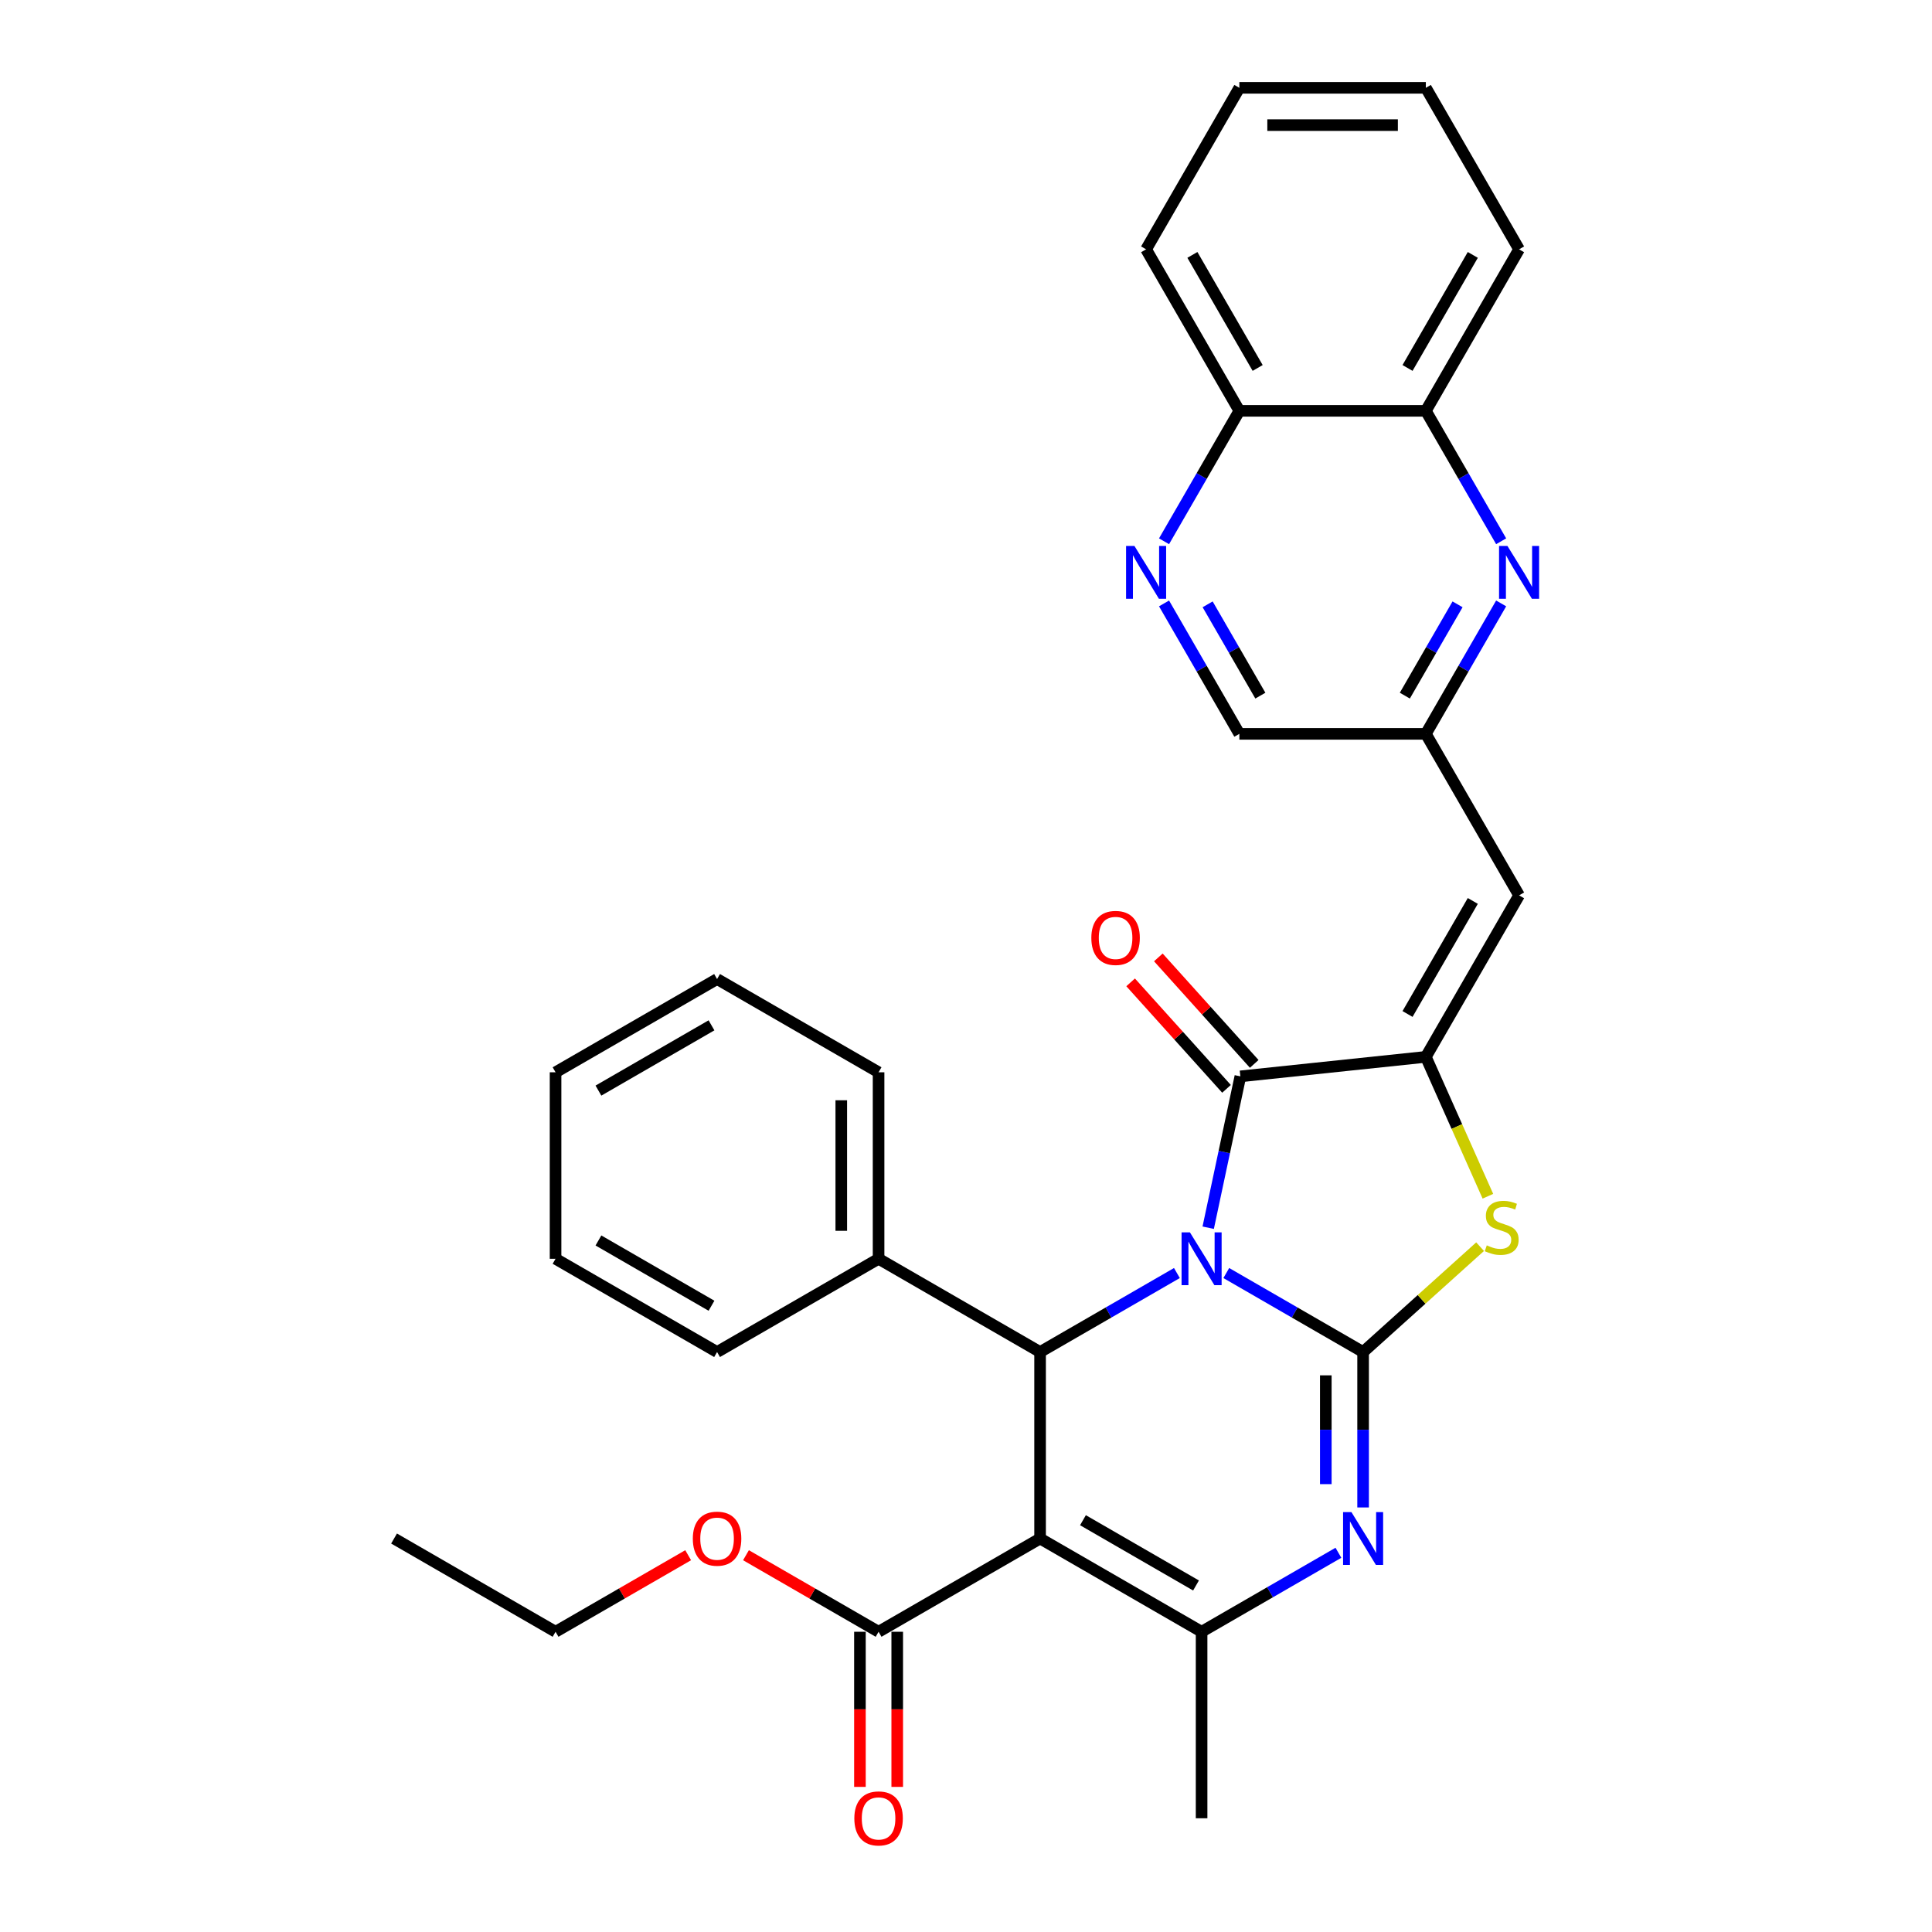 <?xml version='1.0' encoding='iso-8859-1'?>
<svg version='1.1' baseProfile='full'
              xmlns='http://www.w3.org/2000/svg'
                      xmlns:rdkit='http://www.rdkit.org/xml'
                      xmlns:xlink='http://www.w3.org/1999/xlink'
                  xml:space='preserve'
width='1000px' height='1000px' viewBox='0 0 1000 1000'>
<!-- END OF HEADER -->
<rect style='opacity:1.0;fill:#FFFFFF;stroke:none' width='1000' height='1000' x='0' y='0'> </rect>
<path class='bond-0' d='M 634.724,658.922 L 670.132,679.365' style='fill:none;fill-rule:evenodd;stroke:#0000FF;stroke-width:6px;stroke-linecap:butt;stroke-linejoin:miter;stroke-opacity:1' />
<path class='bond-0' d='M 670.132,679.365 L 705.54,699.808' style='fill:none;fill-rule:evenodd;stroke:#000000;stroke-width:6px;stroke-linecap:butt;stroke-linejoin:miter;stroke-opacity:1' />
<path class='bond-2' d='M 625.362,635.462 L 633.687,596.293' style='fill:none;fill-rule:evenodd;stroke:#0000FF;stroke-width:6px;stroke-linecap:butt;stroke-linejoin:miter;stroke-opacity:1' />
<path class='bond-2' d='M 633.687,596.293 L 642.013,557.124' style='fill:none;fill-rule:evenodd;stroke:#000000;stroke-width:6px;stroke-linecap:butt;stroke-linejoin:miter;stroke-opacity:1' />
<path class='bond-4' d='M 609.163,658.922 L 573.755,679.365' style='fill:none;fill-rule:evenodd;stroke:#0000FF;stroke-width:6px;stroke-linecap:butt;stroke-linejoin:miter;stroke-opacity:1' />
<path class='bond-4' d='M 573.755,679.365 L 538.347,699.808' style='fill:none;fill-rule:evenodd;stroke:#000000;stroke-width:6px;stroke-linecap:butt;stroke-linejoin:miter;stroke-opacity:1' />
<path class='bond-3' d='M 705.54,699.808 L 705.54,740.031' style='fill:none;fill-rule:evenodd;stroke:#000000;stroke-width:6px;stroke-linecap:butt;stroke-linejoin:miter;stroke-opacity:1' />
<path class='bond-3' d='M 705.54,740.031 L 705.54,780.255' style='fill:none;fill-rule:evenodd;stroke:#0000FF;stroke-width:6px;stroke-linecap:butt;stroke-linejoin:miter;stroke-opacity:1' />
<path class='bond-3' d='M 686.234,711.875 L 686.234,740.031' style='fill:none;fill-rule:evenodd;stroke:#000000;stroke-width:6px;stroke-linecap:butt;stroke-linejoin:miter;stroke-opacity:1' />
<path class='bond-3' d='M 686.234,740.031 L 686.234,768.188' style='fill:none;fill-rule:evenodd;stroke:#0000FF;stroke-width:6px;stroke-linecap:butt;stroke-linejoin:miter;stroke-opacity:1' />
<path class='bond-7' d='M 705.54,699.808 L 735.818,672.545' style='fill:none;fill-rule:evenodd;stroke:#000000;stroke-width:6px;stroke-linecap:butt;stroke-linejoin:miter;stroke-opacity:1' />
<path class='bond-7' d='M 735.818,672.545 L 766.097,645.282' style='fill:none;fill-rule:evenodd;stroke:#CCCC00;stroke-width:6px;stroke-linecap:butt;stroke-linejoin:miter;stroke-opacity:1' />
<path class='bond-1' d='M 538.347,796.337 L 538.347,699.808' style='fill:none;fill-rule:evenodd;stroke:#000000;stroke-width:6px;stroke-linecap:butt;stroke-linejoin:miter;stroke-opacity:1' />
<path class='bond-6' d='M 538.347,796.337 L 621.943,844.601' style='fill:none;fill-rule:evenodd;stroke:#000000;stroke-width:6px;stroke-linecap:butt;stroke-linejoin:miter;stroke-opacity:1' />
<path class='bond-6' d='M 560.539,786.857 L 619.057,820.642' style='fill:none;fill-rule:evenodd;stroke:#000000;stroke-width:6px;stroke-linecap:butt;stroke-linejoin:miter;stroke-opacity:1' />
<path class='bond-9' d='M 538.347,796.337 L 454.75,844.601' style='fill:none;fill-rule:evenodd;stroke:#000000;stroke-width:6px;stroke-linecap:butt;stroke-linejoin:miter;stroke-opacity:1' />
<path class='bond-5' d='M 642.013,557.124 L 738.013,547.034' style='fill:none;fill-rule:evenodd;stroke:#000000;stroke-width:6px;stroke-linecap:butt;stroke-linejoin:miter;stroke-opacity:1' />
<path class='bond-14' d='M 649.186,550.665 L 624.372,523.106' style='fill:none;fill-rule:evenodd;stroke:#000000;stroke-width:6px;stroke-linecap:butt;stroke-linejoin:miter;stroke-opacity:1' />
<path class='bond-14' d='M 624.372,523.106 L 599.558,495.547' style='fill:none;fill-rule:evenodd;stroke:#FF0000;stroke-width:6px;stroke-linecap:butt;stroke-linejoin:miter;stroke-opacity:1' />
<path class='bond-14' d='M 634.839,563.583 L 610.025,536.024' style='fill:none;fill-rule:evenodd;stroke:#000000;stroke-width:6px;stroke-linecap:butt;stroke-linejoin:miter;stroke-opacity:1' />
<path class='bond-14' d='M 610.025,536.024 L 585.211,508.465' style='fill:none;fill-rule:evenodd;stroke:#FF0000;stroke-width:6px;stroke-linecap:butt;stroke-linejoin:miter;stroke-opacity:1' />
<path class='bond-33' d='M 692.76,803.716 L 657.352,824.158' style='fill:none;fill-rule:evenodd;stroke:#0000FF;stroke-width:6px;stroke-linecap:butt;stroke-linejoin:miter;stroke-opacity:1' />
<path class='bond-33' d='M 657.352,824.158 L 621.943,844.601' style='fill:none;fill-rule:evenodd;stroke:#000000;stroke-width:6px;stroke-linecap:butt;stroke-linejoin:miter;stroke-opacity:1' />
<path class='bond-15' d='M 538.347,699.808 L 454.75,651.543' style='fill:none;fill-rule:evenodd;stroke:#000000;stroke-width:6px;stroke-linecap:butt;stroke-linejoin:miter;stroke-opacity:1' />
<path class='bond-8' d='M 738.013,547.034 L 786.278,463.437' style='fill:none;fill-rule:evenodd;stroke:#000000;stroke-width:6px;stroke-linecap:butt;stroke-linejoin:miter;stroke-opacity:1' />
<path class='bond-8' d='M 728.534,524.841 L 762.319,466.324' style='fill:none;fill-rule:evenodd;stroke:#000000;stroke-width:6px;stroke-linecap:butt;stroke-linejoin:miter;stroke-opacity:1' />
<path class='bond-32' d='M 738.013,547.034 L 754.073,583.104' style='fill:none;fill-rule:evenodd;stroke:#000000;stroke-width:6px;stroke-linecap:butt;stroke-linejoin:miter;stroke-opacity:1' />
<path class='bond-32' d='M 754.073,583.104 L 770.132,619.174' style='fill:none;fill-rule:evenodd;stroke:#CCCC00;stroke-width:6px;stroke-linecap:butt;stroke-linejoin:miter;stroke-opacity:1' />
<path class='bond-20' d='M 621.943,844.601 L 621.943,941.13' style='fill:none;fill-rule:evenodd;stroke:#000000;stroke-width:6px;stroke-linecap:butt;stroke-linejoin:miter;stroke-opacity:1' />
<path class='bond-12' d='M 786.278,463.437 L 738.013,379.841' style='fill:none;fill-rule:evenodd;stroke:#000000;stroke-width:6px;stroke-linecap:butt;stroke-linejoin:miter;stroke-opacity:1' />
<path class='bond-17' d='M 445.098,844.601 L 445.098,884.748' style='fill:none;fill-rule:evenodd;stroke:#000000;stroke-width:6px;stroke-linecap:butt;stroke-linejoin:miter;stroke-opacity:1' />
<path class='bond-17' d='M 445.098,884.748 L 445.098,924.894' style='fill:none;fill-rule:evenodd;stroke:#FF0000;stroke-width:6px;stroke-linecap:butt;stroke-linejoin:miter;stroke-opacity:1' />
<path class='bond-17' d='M 464.403,844.601 L 464.403,884.748' style='fill:none;fill-rule:evenodd;stroke:#000000;stroke-width:6px;stroke-linecap:butt;stroke-linejoin:miter;stroke-opacity:1' />
<path class='bond-17' d='M 464.403,884.748 L 464.403,924.894' style='fill:none;fill-rule:evenodd;stroke:#FF0000;stroke-width:6px;stroke-linecap:butt;stroke-linejoin:miter;stroke-opacity:1' />
<path class='bond-19' d='M 454.75,844.601 L 420.433,824.788' style='fill:none;fill-rule:evenodd;stroke:#000000;stroke-width:6px;stroke-linecap:butt;stroke-linejoin:miter;stroke-opacity:1' />
<path class='bond-19' d='M 420.433,824.788 L 386.116,804.975' style='fill:none;fill-rule:evenodd;stroke:#FF0000;stroke-width:6px;stroke-linecap:butt;stroke-linejoin:miter;stroke-opacity:1' />
<path class='bond-10' d='M 776.993,312.326 L 757.503,346.083' style='fill:none;fill-rule:evenodd;stroke:#0000FF;stroke-width:6px;stroke-linecap:butt;stroke-linejoin:miter;stroke-opacity:1' />
<path class='bond-10' d='M 757.503,346.083 L 738.013,379.841' style='fill:none;fill-rule:evenodd;stroke:#000000;stroke-width:6px;stroke-linecap:butt;stroke-linejoin:miter;stroke-opacity:1' />
<path class='bond-10' d='M 754.427,312.8 L 740.784,336.43' style='fill:none;fill-rule:evenodd;stroke:#0000FF;stroke-width:6px;stroke-linecap:butt;stroke-linejoin:miter;stroke-opacity:1' />
<path class='bond-10' d='M 740.784,336.43 L 727.141,360.061' style='fill:none;fill-rule:evenodd;stroke:#000000;stroke-width:6px;stroke-linecap:butt;stroke-linejoin:miter;stroke-opacity:1' />
<path class='bond-13' d='M 776.993,280.162 L 757.503,246.405' style='fill:none;fill-rule:evenodd;stroke:#0000FF;stroke-width:6px;stroke-linecap:butt;stroke-linejoin:miter;stroke-opacity:1' />
<path class='bond-13' d='M 757.503,246.405 L 738.013,212.648' style='fill:none;fill-rule:evenodd;stroke:#000000;stroke-width:6px;stroke-linecap:butt;stroke-linejoin:miter;stroke-opacity:1' />
<path class='bond-11' d='M 602.504,312.326 L 621.994,346.083' style='fill:none;fill-rule:evenodd;stroke:#0000FF;stroke-width:6px;stroke-linecap:butt;stroke-linejoin:miter;stroke-opacity:1' />
<path class='bond-11' d='M 621.994,346.083 L 641.484,379.841' style='fill:none;fill-rule:evenodd;stroke:#000000;stroke-width:6px;stroke-linecap:butt;stroke-linejoin:miter;stroke-opacity:1' />
<path class='bond-11' d='M 625.071,312.8 L 638.714,336.43' style='fill:none;fill-rule:evenodd;stroke:#0000FF;stroke-width:6px;stroke-linecap:butt;stroke-linejoin:miter;stroke-opacity:1' />
<path class='bond-11' d='M 638.714,336.43 L 652.357,360.061' style='fill:none;fill-rule:evenodd;stroke:#000000;stroke-width:6px;stroke-linecap:butt;stroke-linejoin:miter;stroke-opacity:1' />
<path class='bond-16' d='M 602.504,280.162 L 621.994,246.405' style='fill:none;fill-rule:evenodd;stroke:#0000FF;stroke-width:6px;stroke-linecap:butt;stroke-linejoin:miter;stroke-opacity:1' />
<path class='bond-16' d='M 621.994,246.405 L 641.484,212.648' style='fill:none;fill-rule:evenodd;stroke:#000000;stroke-width:6px;stroke-linecap:butt;stroke-linejoin:miter;stroke-opacity:1' />
<path class='bond-18' d='M 738.013,379.841 L 641.484,379.841' style='fill:none;fill-rule:evenodd;stroke:#000000;stroke-width:6px;stroke-linecap:butt;stroke-linejoin:miter;stroke-opacity:1' />
<path class='bond-21' d='M 738.013,212.648 L 786.278,129.051' style='fill:none;fill-rule:evenodd;stroke:#000000;stroke-width:6px;stroke-linecap:butt;stroke-linejoin:miter;stroke-opacity:1' />
<path class='bond-21' d='M 728.534,190.455 L 762.319,131.938' style='fill:none;fill-rule:evenodd;stroke:#000000;stroke-width:6px;stroke-linecap:butt;stroke-linejoin:miter;stroke-opacity:1' />
<path class='bond-35' d='M 738.013,212.648 L 641.484,212.648' style='fill:none;fill-rule:evenodd;stroke:#000000;stroke-width:6px;stroke-linecap:butt;stroke-linejoin:miter;stroke-opacity:1' />
<path class='bond-22' d='M 454.75,651.543 L 454.75,555.014' style='fill:none;fill-rule:evenodd;stroke:#000000;stroke-width:6px;stroke-linecap:butt;stroke-linejoin:miter;stroke-opacity:1' />
<path class='bond-22' d='M 435.445,637.064 L 435.445,569.494' style='fill:none;fill-rule:evenodd;stroke:#000000;stroke-width:6px;stroke-linecap:butt;stroke-linejoin:miter;stroke-opacity:1' />
<path class='bond-23' d='M 454.75,651.543 L 371.154,699.808' style='fill:none;fill-rule:evenodd;stroke:#000000;stroke-width:6px;stroke-linecap:butt;stroke-linejoin:miter;stroke-opacity:1' />
<path class='bond-24' d='M 641.484,212.648 L 593.22,129.051' style='fill:none;fill-rule:evenodd;stroke:#000000;stroke-width:6px;stroke-linecap:butt;stroke-linejoin:miter;stroke-opacity:1' />
<path class='bond-24' d='M 650.964,190.455 L 617.179,131.938' style='fill:none;fill-rule:evenodd;stroke:#000000;stroke-width:6px;stroke-linecap:butt;stroke-linejoin:miter;stroke-opacity:1' />
<path class='bond-25' d='M 356.192,804.975 L 321.875,824.788' style='fill:none;fill-rule:evenodd;stroke:#FF0000;stroke-width:6px;stroke-linecap:butt;stroke-linejoin:miter;stroke-opacity:1' />
<path class='bond-25' d='M 321.875,824.788 L 287.557,844.601' style='fill:none;fill-rule:evenodd;stroke:#000000;stroke-width:6px;stroke-linecap:butt;stroke-linejoin:miter;stroke-opacity:1' />
<path class='bond-27' d='M 786.278,129.051 L 738.013,45.455' style='fill:none;fill-rule:evenodd;stroke:#000000;stroke-width:6px;stroke-linecap:butt;stroke-linejoin:miter;stroke-opacity:1' />
<path class='bond-29' d='M 454.75,555.014 L 371.154,506.75' style='fill:none;fill-rule:evenodd;stroke:#000000;stroke-width:6px;stroke-linecap:butt;stroke-linejoin:miter;stroke-opacity:1' />
<path class='bond-28' d='M 371.154,699.808 L 287.557,651.543' style='fill:none;fill-rule:evenodd;stroke:#000000;stroke-width:6px;stroke-linecap:butt;stroke-linejoin:miter;stroke-opacity:1' />
<path class='bond-28' d='M 368.267,675.849 L 309.75,642.064' style='fill:none;fill-rule:evenodd;stroke:#000000;stroke-width:6px;stroke-linecap:butt;stroke-linejoin:miter;stroke-opacity:1' />
<path class='bond-30' d='M 593.22,129.051 L 641.484,45.455' style='fill:none;fill-rule:evenodd;stroke:#000000;stroke-width:6px;stroke-linecap:butt;stroke-linejoin:miter;stroke-opacity:1' />
<path class='bond-26' d='M 287.557,844.601 L 203.961,796.337' style='fill:none;fill-rule:evenodd;stroke:#000000;stroke-width:6px;stroke-linecap:butt;stroke-linejoin:miter;stroke-opacity:1' />
<path class='bond-36' d='M 738.013,45.455 L 641.484,45.455' style='fill:none;fill-rule:evenodd;stroke:#000000;stroke-width:6px;stroke-linecap:butt;stroke-linejoin:miter;stroke-opacity:1' />
<path class='bond-36' d='M 723.534,64.76 L 655.964,64.76' style='fill:none;fill-rule:evenodd;stroke:#000000;stroke-width:6px;stroke-linecap:butt;stroke-linejoin:miter;stroke-opacity:1' />
<path class='bond-31' d='M 287.557,651.543 L 287.557,555.014' style='fill:none;fill-rule:evenodd;stroke:#000000;stroke-width:6px;stroke-linecap:butt;stroke-linejoin:miter;stroke-opacity:1' />
<path class='bond-34' d='M 371.154,506.75 L 287.557,555.014' style='fill:none;fill-rule:evenodd;stroke:#000000;stroke-width:6px;stroke-linecap:butt;stroke-linejoin:miter;stroke-opacity:1' />
<path class='bond-34' d='M 368.267,530.709 L 309.75,564.494' style='fill:none;fill-rule:evenodd;stroke:#000000;stroke-width:6px;stroke-linecap:butt;stroke-linejoin:miter;stroke-opacity:1' />
<path  class='atom-0' d='M 615.901 637.875
L 624.859 652.354
Q 625.747 653.783, 627.175 656.37
Q 628.604 658.957, 628.681 659.111
L 628.681 637.875
L 632.311 637.875
L 632.311 665.212
L 628.565 665.212
L 618.951 649.381
Q 617.831 647.528, 616.634 645.404
Q 615.476 643.28, 615.129 642.624
L 615.129 665.212
L 611.576 665.212
L 611.576 637.875
L 615.901 637.875
' fill='#0000FF'/>
<path  class='atom-4' d='M 699.497 782.668
L 708.455 797.148
Q 709.343 798.576, 710.772 801.163
Q 712.201 803.75, 712.278 803.905
L 712.278 782.668
L 715.907 782.668
L 715.907 810.005
L 712.162 810.005
L 702.548 794.174
Q 701.428 792.321, 700.231 790.197
Q 699.073 788.074, 698.725 787.417
L 698.725 810.005
L 695.173 810.005
L 695.173 782.668
L 699.497 782.668
' fill='#0000FF'/>
<path  class='atom-8' d='M 769.553 644.6
Q 769.862 644.716, 771.136 645.256
Q 772.41 645.797, 773.8 646.144
Q 775.229 646.453, 776.619 646.453
Q 779.206 646.453, 780.711 645.218
Q 782.217 643.944, 782.217 641.743
Q 782.217 640.237, 781.445 639.31
Q 780.711 638.383, 779.553 637.881
Q 778.395 637.38, 776.464 636.8
Q 774.032 636.067, 772.564 635.372
Q 771.136 634.677, 770.093 633.209
Q 769.089 631.742, 769.089 629.271
Q 769.089 625.835, 771.406 623.711
Q 773.761 621.587, 778.395 621.587
Q 781.561 621.587, 785.152 623.093
L 784.264 626.066
Q 780.982 624.715, 778.511 624.715
Q 775.846 624.715, 774.379 625.835
Q 772.912 626.916, 772.951 628.808
Q 772.951 630.275, 773.684 631.163
Q 774.456 632.051, 775.537 632.553
Q 776.657 633.055, 778.511 633.634
Q 780.982 634.406, 782.449 635.179
Q 783.916 635.951, 784.959 637.534
Q 786.04 639.078, 786.04 641.743
Q 786.04 645.527, 783.491 647.573
Q 780.982 649.581, 776.773 649.581
Q 774.341 649.581, 772.487 649.04
Q 770.672 648.538, 768.51 647.65
L 769.553 644.6
' fill='#CCCC00'/>
<path  class='atom-11' d='M 780.235 282.576
L 789.193 297.055
Q 790.081 298.484, 791.509 301.071
Q 792.938 303.658, 793.015 303.812
L 793.015 282.576
L 796.645 282.576
L 796.645 309.913
L 792.899 309.913
L 783.285 294.082
Q 782.165 292.229, 780.969 290.105
Q 779.81 287.981, 779.463 287.325
L 779.463 309.913
L 775.91 309.913
L 775.91 282.576
L 780.235 282.576
' fill='#0000FF'/>
<path  class='atom-12' d='M 587.177 282.576
L 596.135 297.055
Q 597.023 298.484, 598.452 301.071
Q 599.88 303.658, 599.957 303.812
L 599.957 282.576
L 603.587 282.576
L 603.587 309.913
L 599.842 309.913
L 590.227 294.082
Q 589.108 292.229, 587.911 290.105
Q 586.752 287.981, 586.405 287.325
L 586.405 309.913
L 582.852 309.913
L 582.852 282.576
L 587.177 282.576
' fill='#0000FF'/>
<path  class='atom-15' d='M 564.874 485.466
Q 564.874 478.902, 568.117 475.234
Q 571.36 471.566, 577.422 471.566
Q 583.485 471.566, 586.728 475.234
Q 589.971 478.902, 589.971 485.466
Q 589.971 492.107, 586.689 495.891
Q 583.407 499.636, 577.422 499.636
Q 571.399 499.636, 568.117 495.891
Q 564.874 492.146, 564.874 485.466
M 577.422 496.547
Q 581.593 496.547, 583.832 493.767
Q 586.11 490.949, 586.11 485.466
Q 586.11 480.099, 583.832 477.396
Q 581.593 474.655, 577.422 474.655
Q 573.252 474.655, 570.974 477.358
Q 568.735 480.06, 568.735 485.466
Q 568.735 490.987, 570.974 493.767
Q 573.252 496.547, 577.422 496.547
' fill='#FF0000'/>
<path  class='atom-18' d='M 442.202 941.207
Q 442.202 934.643, 445.445 930.975
Q 448.688 927.307, 454.75 927.307
Q 460.812 927.307, 464.056 930.975
Q 467.299 934.643, 467.299 941.207
Q 467.299 947.849, 464.017 951.633
Q 460.735 955.378, 454.75 955.378
Q 448.727 955.378, 445.445 951.633
Q 442.202 947.887, 442.202 941.207
M 454.75 952.289
Q 458.92 952.289, 461.16 949.509
Q 463.438 946.69, 463.438 941.207
Q 463.438 935.84, 461.16 933.138
Q 458.92 930.396, 454.75 930.396
Q 450.58 930.396, 448.302 933.099
Q 446.063 935.802, 446.063 941.207
Q 446.063 946.729, 448.302 949.509
Q 450.58 952.289, 454.75 952.289
' fill='#FF0000'/>
<path  class='atom-20' d='M 358.605 796.414
Q 358.605 789.85, 361.849 786.182
Q 365.092 782.514, 371.154 782.514
Q 377.216 782.514, 380.459 786.182
Q 383.703 789.85, 383.703 796.414
Q 383.703 803.055, 380.421 806.839
Q 377.139 810.584, 371.154 810.584
Q 365.13 810.584, 361.849 806.839
Q 358.605 803.094, 358.605 796.414
M 371.154 807.495
Q 375.324 807.495, 377.563 804.715
Q 379.842 801.897, 379.842 796.414
Q 379.842 791.047, 377.563 788.344
Q 375.324 785.603, 371.154 785.603
Q 366.984 785.603, 364.706 788.306
Q 362.466 791.008, 362.466 796.414
Q 362.466 801.935, 364.706 804.715
Q 366.984 807.495, 371.154 807.495
' fill='#FF0000'/>
</svg>

